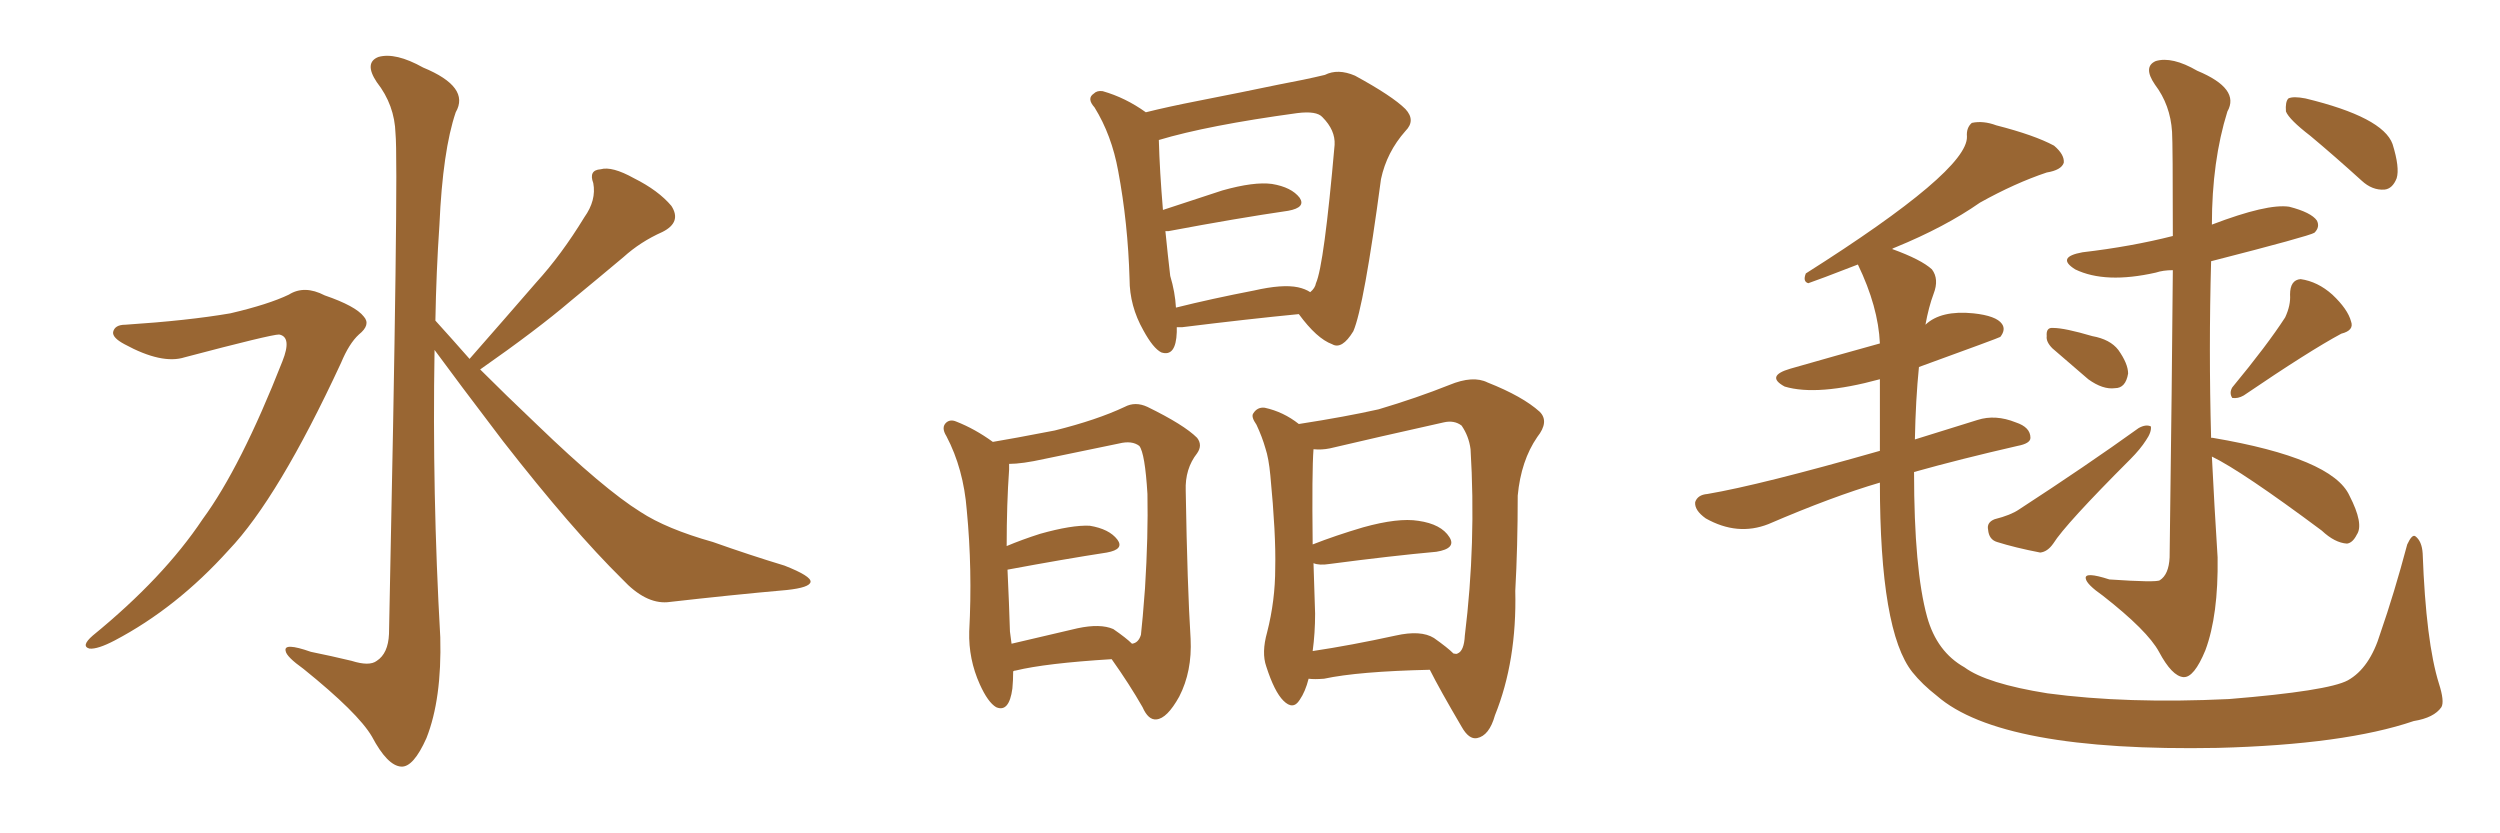 <svg xmlns="http://www.w3.org/2000/svg" xmlns:xlink="http://www.w3.org/1999/xlink" width="450" height="150"><path fill="#996633" padding="10" d="M22.56 58.45L22.56 58.45Q33.84 57.71 41.46 56.40L41.46 56.40Q48.34 54.79 52.00 53.03L52.00 53.03Q54.79 51.27 58.45 53.17L58.45 53.17Q64.01 55.08 65.48 56.98L65.48 56.98Q66.80 58.45 64.60 60.21L64.60 60.21Q62.84 61.82 61.38 65.33L61.38 65.33Q50.10 89.65 41.16 99.02L41.16 99.02Q31.79 109.42 20.65 115.28L20.65 115.28Q17.58 116.89 16.11 116.75L16.11 116.75Q14.50 116.31 16.70 114.40L16.70 114.40Q29.44 104.00 36.47 93.46L36.47 93.46Q43.36 84.08 50.83 65.04L50.83 65.04Q52.59 60.64 50.24 60.21L50.24 60.21Q48.78 60.21 33.25 64.31L33.25 64.31Q29.15 65.63 22.41 61.96L22.41 61.96Q20.21 60.79 20.36 59.77L20.36 59.77Q20.65 58.45 22.56 58.45ZM84.52 64.60L84.52 64.60L84.52 64.60Q90.82 57.42 96.53 50.83L96.53 50.83Q101.07 45.85 105.18 39.11L105.18 39.11Q107.37 36.04 106.79 32.96L106.79 32.96Q105.91 30.62 108.11 30.47L108.11 30.47Q110.16 29.88 114.11 32.08L114.11 32.08Q118.51 34.28 120.85 37.06L120.85 37.06Q122.75 39.99 119.24 41.75L119.24 41.75Q115.28 43.51 112.21 46.29L112.21 46.29Q107.67 50.10 102.69 54.20L102.69 54.20Q96.68 59.33 86.43 66.50L86.43 66.50Q90.97 71.04 96.68 76.46L96.68 76.46Q108.69 88.04 115.28 92.14L115.28 92.14Q119.97 95.21 128.32 97.56L128.32 97.56Q134.91 99.90 141.21 101.81L141.21 101.81Q146.04 103.71 145.90 104.74L145.90 104.74Q145.75 105.76 141.65 106.20L141.65 106.20Q131.69 107.08 120.12 108.40L120.12 108.40Q116.16 108.69 112.06 104.30L112.06 104.30Q102.98 95.36 90.53 79.39L90.53 79.39Q82.18 68.41 78.22 62.99L78.22 62.99Q77.78 88.77 79.25 114.70L79.25 114.70Q79.54 125.83 76.76 132.86L76.76 132.86Q74.41 138.13 72.22 137.99L72.22 137.99Q69.73 137.84 66.94 132.57L66.94 132.57Q64.45 128.32 54.64 120.41L54.64 120.41Q51.56 118.21 51.42 117.19L51.42 117.19Q50.98 115.58 55.96 117.33L55.96 117.33Q59.62 118.07 63.28 118.95L63.28 118.95Q66.50 119.97 67.82 118.95L67.82 118.95Q69.87 117.63 70.02 114.11L70.02 114.11Q71.78 29.74 71.19 24.02L71.19 24.02Q71.04 18.90 67.82 14.79L67.82 14.79Q65.48 11.28 68.12 10.25L68.12 10.25Q71.19 9.38 76.17 12.16L76.17 12.16Q84.67 15.67 82.03 20.21L82.03 20.21Q79.69 27.10 79.10 40.43L79.10 40.43Q78.52 48.93 78.37 57.71L78.37 57.71Q81.30 60.94 84.52 64.60ZM211.82 58.89L211.82 58.89Q211.82 59.33 211.82 59.77L211.82 59.77Q211.67 64.31 209.03 63.43L209.03 63.43Q207.57 62.70 205.81 59.47L205.81 59.47Q203.32 55.08 203.32 50.24L203.32 50.24Q203.03 40.14 201.27 30.76L201.27 30.76Q200.10 24.32 197.02 19.34L197.02 19.34Q195.56 17.72 196.88 16.85L196.88 16.85Q197.46 16.26 198.49 16.41L198.49 16.41Q202.59 17.58 206.25 20.21L206.25 20.21Q210.35 19.19 215.63 18.16L215.63 18.16Q223.83 16.55 230.13 15.23L230.13 15.23Q234.81 14.36 238.48 13.48L238.48 13.48Q240.82 12.30 243.90 13.62L243.90 13.62Q250.63 17.29 252.98 19.63L252.98 19.63Q254.88 21.68 252.98 23.58L252.98 23.58Q249.61 27.39 248.58 32.23L248.58 32.23L248.58 32.23Q245.51 55.22 243.60 59.62L243.60 59.62Q241.55 62.99 239.79 61.96L239.79 61.96Q237.01 60.94 233.79 56.54L233.79 56.54Q224.71 57.42 212.84 58.89L212.84 58.89Q212.26 58.89 211.82 58.89ZM233.64 51.71L233.64 51.71Q234.96 52.00 235.84 52.59L235.84 52.59Q236.72 51.86 236.87 50.98L236.87 50.98Q238.33 47.75 240.23 26.07L240.23 26.07Q240.38 23.44 238.04 21.09L238.04 21.09Q237.01 19.92 233.50 20.36L233.50 20.36Q217.38 22.56 208.59 25.20L208.59 25.20Q208.74 30.76 209.33 37.79L209.33 37.79Q214.16 36.18 220.02 34.28L220.02 34.28Q225.73 32.67 228.96 33.11L228.96 33.11Q232.47 33.69 233.94 35.60L233.94 35.60Q235.11 37.35 231.88 37.94L231.88 37.94Q222.80 39.26 210.35 41.60L210.35 41.60Q209.91 41.60 209.77 41.60L209.77 41.60Q210.21 46.00 210.64 49.66L210.64 49.66Q211.52 52.59 211.67 55.37L211.67 55.37Q218.12 53.76 225.73 52.29L225.73 52.29Q230.86 51.12 233.64 51.71ZM182.37 120.85L182.37 120.85Q182.37 122.46 182.23 123.93L182.23 123.93Q181.64 128.32 179.30 127.29L179.30 127.29Q177.83 126.42 176.37 123.19L176.37 123.19Q174.32 118.65 174.46 113.67L174.46 113.67Q175.05 102.54 174.02 91.85L174.02 91.85Q173.44 84.38 170.36 78.52L170.36 78.52Q169.34 76.90 170.36 76.03L170.36 76.03Q171.09 75.44 172.12 75.88L172.12 75.88Q175.49 77.20 178.71 79.54L178.71 79.54Q182.23 78.96 189.84 77.49L189.84 77.49Q197.46 75.59 202.44 73.24L202.44 73.24Q204.35 72.22 206.54 73.24L206.54 73.24Q213.13 76.46 215.48 78.81L215.48 78.81Q216.50 80.13 215.48 81.59L215.48 81.59Q213.28 84.38 213.43 88.33L213.43 88.33Q213.72 105.62 214.31 114.99L214.31 114.99Q214.60 120.85 212.26 125.39L212.26 125.39Q210.06 129.35 208.15 129.49L208.15 129.49Q206.69 129.64 205.66 127.29L205.66 127.29Q203.32 123.19 200.10 118.65L200.10 118.65Q188.23 119.38 182.81 120.70L182.81 120.70Q182.52 120.70 182.37 120.85ZM200.39 113.23L200.39 113.23Q202.73 114.84 203.76 115.87L203.76 115.87Q204.93 115.72 205.37 114.26L205.37 114.26Q205.66 111.77 206.10 105.91L206.10 105.91Q206.69 96.39 206.54 88.92L206.54 88.92Q206.10 81.59 205.08 80.27L205.08 80.27Q203.76 79.25 201.42 79.83L201.42 79.83Q195.12 81.15 187.94 82.62L187.94 82.62Q183.98 83.50 181.64 83.50L181.64 83.50Q181.64 83.94 181.64 84.52L181.64 84.52Q181.20 90.67 181.20 98.29L181.20 98.29Q183.98 97.12 187.21 96.09L187.21 96.09Q192.92 94.48 196.14 94.63L196.14 94.63Q199.66 95.21 201.12 97.12L201.12 97.12Q202.44 98.88 199.22 99.46L199.22 99.46Q191.60 100.63 181.35 102.54L181.35 102.54Q181.64 108.69 181.79 113.67L181.79 113.67Q181.93 114.84 182.08 115.87L182.08 115.87Q187.65 114.55 193.95 113.09L193.95 113.09Q198.05 112.21 200.39 113.23ZM235.55 122.17L235.55 122.17Q234.96 124.51 233.94 125.98L233.94 125.98Q232.76 127.88 231.01 126.12L231.01 126.12Q229.39 124.51 227.93 119.97L227.93 119.97Q227.05 117.48 228.08 113.82L228.08 113.82Q229.54 108.11 229.54 102.25L229.54 102.25Q229.69 96.24 228.66 85.55L228.66 85.55Q228.37 82.47 227.78 80.71L227.78 80.71Q227.20 78.66 226.17 76.46L226.17 76.46Q225.15 75 225.59 74.41L225.59 74.41Q226.32 73.24 227.64 73.39L227.64 73.39Q231.01 74.12 233.79 76.32L233.79 76.32Q242.29 75 248.14 73.68L248.14 73.68Q255.03 71.63 260.89 69.29L260.89 69.29Q265.14 67.53 267.77 68.85L267.77 68.85Q274.07 71.34 277.15 74.12L277.15 74.12Q278.91 75.88 276.71 78.66L276.71 78.66Q273.78 82.91 273.19 89.21L273.19 89.21Q273.19 98.44 272.75 106.35L272.75 106.35Q273.05 118.95 269.09 128.76L269.09 128.76Q268.07 132.42 265.87 132.86L265.87 132.86Q264.40 133.15 263.09 130.81L263.09 130.81Q259.13 124.07 257.37 120.56L257.37 120.56Q244.48 120.85 238.33 122.17L238.33 122.17Q236.57 122.31 235.55 122.17ZM258.11 114.84L258.11 114.84L258.11 114.84Q260.60 116.60 261.62 117.63L261.62 117.63Q262.21 117.77 262.35 117.63L262.35 117.63Q263.53 117.19 263.67 114.40L263.67 114.40Q265.72 97.71 264.70 80.86L264.70 80.86Q264.40 78.52 263.09 76.61L263.09 76.61Q261.77 75.59 259.86 76.03L259.86 76.03Q247.41 78.81 239.36 80.71L239.36 80.71Q237.89 81.01 236.43 80.86L236.43 80.86Q236.13 84.81 236.28 98.00L236.28 98.00Q240.38 96.39 245.36 94.92L245.36 94.92Q251.66 93.16 255.32 93.75L255.32 93.75Q259.42 94.34 260.89 96.68L260.89 96.68Q262.21 98.73 258.54 99.32L258.54 99.32Q250.49 100.05 239.36 101.51L239.36 101.51Q237.45 101.81 236.43 101.37L236.43 101.37Q236.57 105.91 236.72 110.45L236.72 110.45Q236.72 113.96 236.28 117.19L236.28 117.19Q243.16 116.16 251.22 114.40L251.22 114.40Q255.76 113.38 258.11 114.84ZM338.38 86.87L338.38 86.87Q329.88 89.36 318.31 94.34L318.31 94.34Q312.74 96.53 307.03 93.31L307.03 93.31Q304.98 91.85 305.13 90.38L305.13 90.38Q305.57 89.06 307.32 88.92L307.32 88.92Q316.85 87.30 338.38 81.15L338.38 81.15Q338.38 74.56 338.38 68.26L338.38 68.26Q327.10 71.34 321.24 69.58L321.24 69.58Q317.72 67.68 322.27 66.36L322.27 66.36Q330.47 64.01 338.38 61.82L338.38 61.82Q338.09 55.22 334.42 47.61L334.42 47.61Q327.25 50.39 325.49 50.98L325.49 50.98Q324.46 50.68 325.05 49.22L325.05 49.22Q354.20 30.76 354.05 24.61L354.05 24.61Q353.91 23.00 354.93 22.12L354.93 22.12Q356.98 21.68 359.33 22.56L359.33 22.56Q366.21 24.32 369.73 26.22L369.73 26.22Q371.63 27.83 371.48 29.30L371.48 29.30Q371.04 30.62 368.41 31.05L368.41 31.05Q362.70 32.96 356.40 36.47L356.40 36.47Q350.10 40.87 341.16 44.53L341.16 44.53Q340.72 44.68 340.58 44.82L340.58 44.82Q345.85 46.73 347.75 48.49L347.75 48.49Q349.07 50.24 348.05 52.88L348.05 52.88Q347.17 55.22 346.58 58.45L346.58 58.45Q349.37 55.81 355.22 56.40L355.22 56.40Q359.33 56.84 360.35 58.30L360.35 58.30Q361.08 59.33 360.06 60.64L360.06 60.64Q359.91 60.79 345.41 66.06L345.41 66.06Q344.82 71.92 344.68 79.10L344.68 79.10Q349.80 77.49 355.96 75.59L355.96 75.59Q359.18 74.56 362.84 76.03L362.84 76.03Q365.48 76.90 365.48 78.81L365.48 78.81Q365.48 79.83 363.13 80.27L363.13 80.27Q352.88 82.62 344.53 84.96L344.53 84.96Q344.53 102.54 346.88 111.04L346.88 111.04Q348.63 117.33 353.61 120.12L353.61 120.12Q357.57 123.05 368.55 124.80L368.55 124.80Q382.76 126.71 401.22 125.83L401.22 125.83Q419.09 124.37 422.61 122.46L422.61 122.46Q426.56 120.26 428.47 113.96L428.47 113.96Q430.96 106.79 433.30 98.00L433.30 98.00Q434.18 96.09 434.77 96.53L434.77 96.53Q435.94 97.41 436.08 99.61L436.08 99.61Q436.67 115.58 439.01 123.05L439.01 123.05Q440.04 126.27 439.45 127.29L439.45 127.29Q438.13 129.20 434.47 129.79L434.47 129.79Q422.02 134.03 399.17 134.62L399.17 134.62Q360.21 135.35 348.63 125.24L348.63 125.24Q346.00 123.19 344.24 121.00L344.24 121.00Q338.38 113.67 338.38 86.87ZM369.43 62.70L369.43 62.70Q368.26 61.52 368.41 60.50L368.41 60.50Q368.26 58.89 369.58 59.03L369.58 59.03Q371.63 59.03 376.61 60.50L376.61 60.50Q379.83 61.08 381.30 62.99L381.30 62.99Q383.06 65.48 383.06 67.24L383.06 67.24Q382.62 69.87 380.71 69.87L380.71 69.87Q378.52 70.17 375.88 68.26L375.88 68.26Q372.66 65.48 369.43 62.70ZM359.03 93.46L359.03 93.46Q361.96 92.72 363.43 91.70L363.43 91.70Q375.59 83.79 384.96 77.05L384.96 77.05Q386.28 76.32 387.16 76.76L387.16 76.76Q387.30 77.78 386.28 79.25L386.28 79.25Q385.25 80.86 383.50 82.62L383.50 82.62Q371.78 94.34 369.58 97.85L369.58 97.85Q368.55 99.32 367.24 99.46L367.24 99.46Q362.70 98.58 359.47 97.56L359.47 97.56Q358.01 97.12 357.86 95.36L357.86 95.36Q357.57 94.04 359.03 93.46ZM411.33 57.13L411.33 57.13Q412.35 54.93 412.21 53.03L412.21 53.03Q412.21 50.39 414.11 50.24L414.11 50.24Q417.19 50.68 419.82 53.03L419.82 53.03Q422.61 55.66 423.19 57.86L423.19 57.86Q423.78 59.47 421.44 60.06L421.44 60.06Q415.72 63.13 403.86 71.19L403.86 71.19Q402.83 71.78 401.81 71.63L401.81 71.63Q401.22 70.75 401.81 69.73L401.81 69.73Q408.11 62.11 411.33 57.13ZM398.14 82.18L398.14 82.18Q398.58 91.11 399.17 100.34L399.17 100.34Q399.32 110.74 396.97 117.04L396.97 117.04Q394.92 122.02 393.02 121.88L393.02 121.88Q390.97 121.73 388.62 117.33L388.62 117.33Q386.57 113.53 378.52 107.23L378.52 107.23Q375.59 105.18 375.44 104.15L375.44 104.15Q375.15 102.83 379.69 104.30L379.69 104.30Q388.18 104.88 388.77 104.44L388.77 104.44Q390.38 103.42 390.53 100.34L390.53 100.34Q390.97 67.24 391.11 48.63L391.11 48.63Q389.36 48.63 388.04 49.07L388.04 49.07Q378.96 51.12 373.54 48.49L373.54 48.49Q370.02 46.29 374.85 45.41L374.85 45.41Q383.64 44.38 391.11 42.48L391.11 42.48Q391.11 25.93 390.97 23.73L390.97 23.73Q390.67 18.90 387.89 15.23L387.89 15.23Q385.69 12.01 388.04 10.99L388.04 10.99Q390.97 10.11 395.51 12.74L395.51 12.74Q403.27 15.97 400.93 20.07L400.93 20.07Q398.14 29.00 398.14 40.43L398.14 40.43Q408.11 36.62 412.06 37.21L412.06 37.21Q416.02 38.23 417.04 39.70L417.04 39.70Q417.63 40.87 416.60 41.89L416.60 41.89Q415.72 42.48 398.00 47.02L398.00 47.02Q397.56 62.84 398.00 78.81L398.00 78.81Q398.29 78.81 398.29 78.81L398.29 78.81Q419.82 82.47 422.90 89.21L422.90 89.21Q425.54 94.34 424.22 96.24L424.22 96.24Q423.49 97.71 422.46 97.85L422.46 97.85Q420.26 97.71 417.92 95.51L417.92 95.51Q403.56 84.81 398.14 82.18ZM415.87 24.46L415.87 24.46L415.87 24.46Q412.06 21.53 411.47 20.07L411.47 20.07Q411.33 18.31 411.91 17.72L411.91 17.72Q412.79 17.29 414.99 17.72L414.99 17.72Q428.91 21.09 430.66 25.93L430.66 25.93Q431.98 30.18 431.40 32.08L431.40 32.08Q430.66 33.98 429.20 34.13L429.20 34.13Q427.00 34.28 425.10 32.52L425.10 32.52Q420.26 28.13 415.87 24.46Z"/></svg>